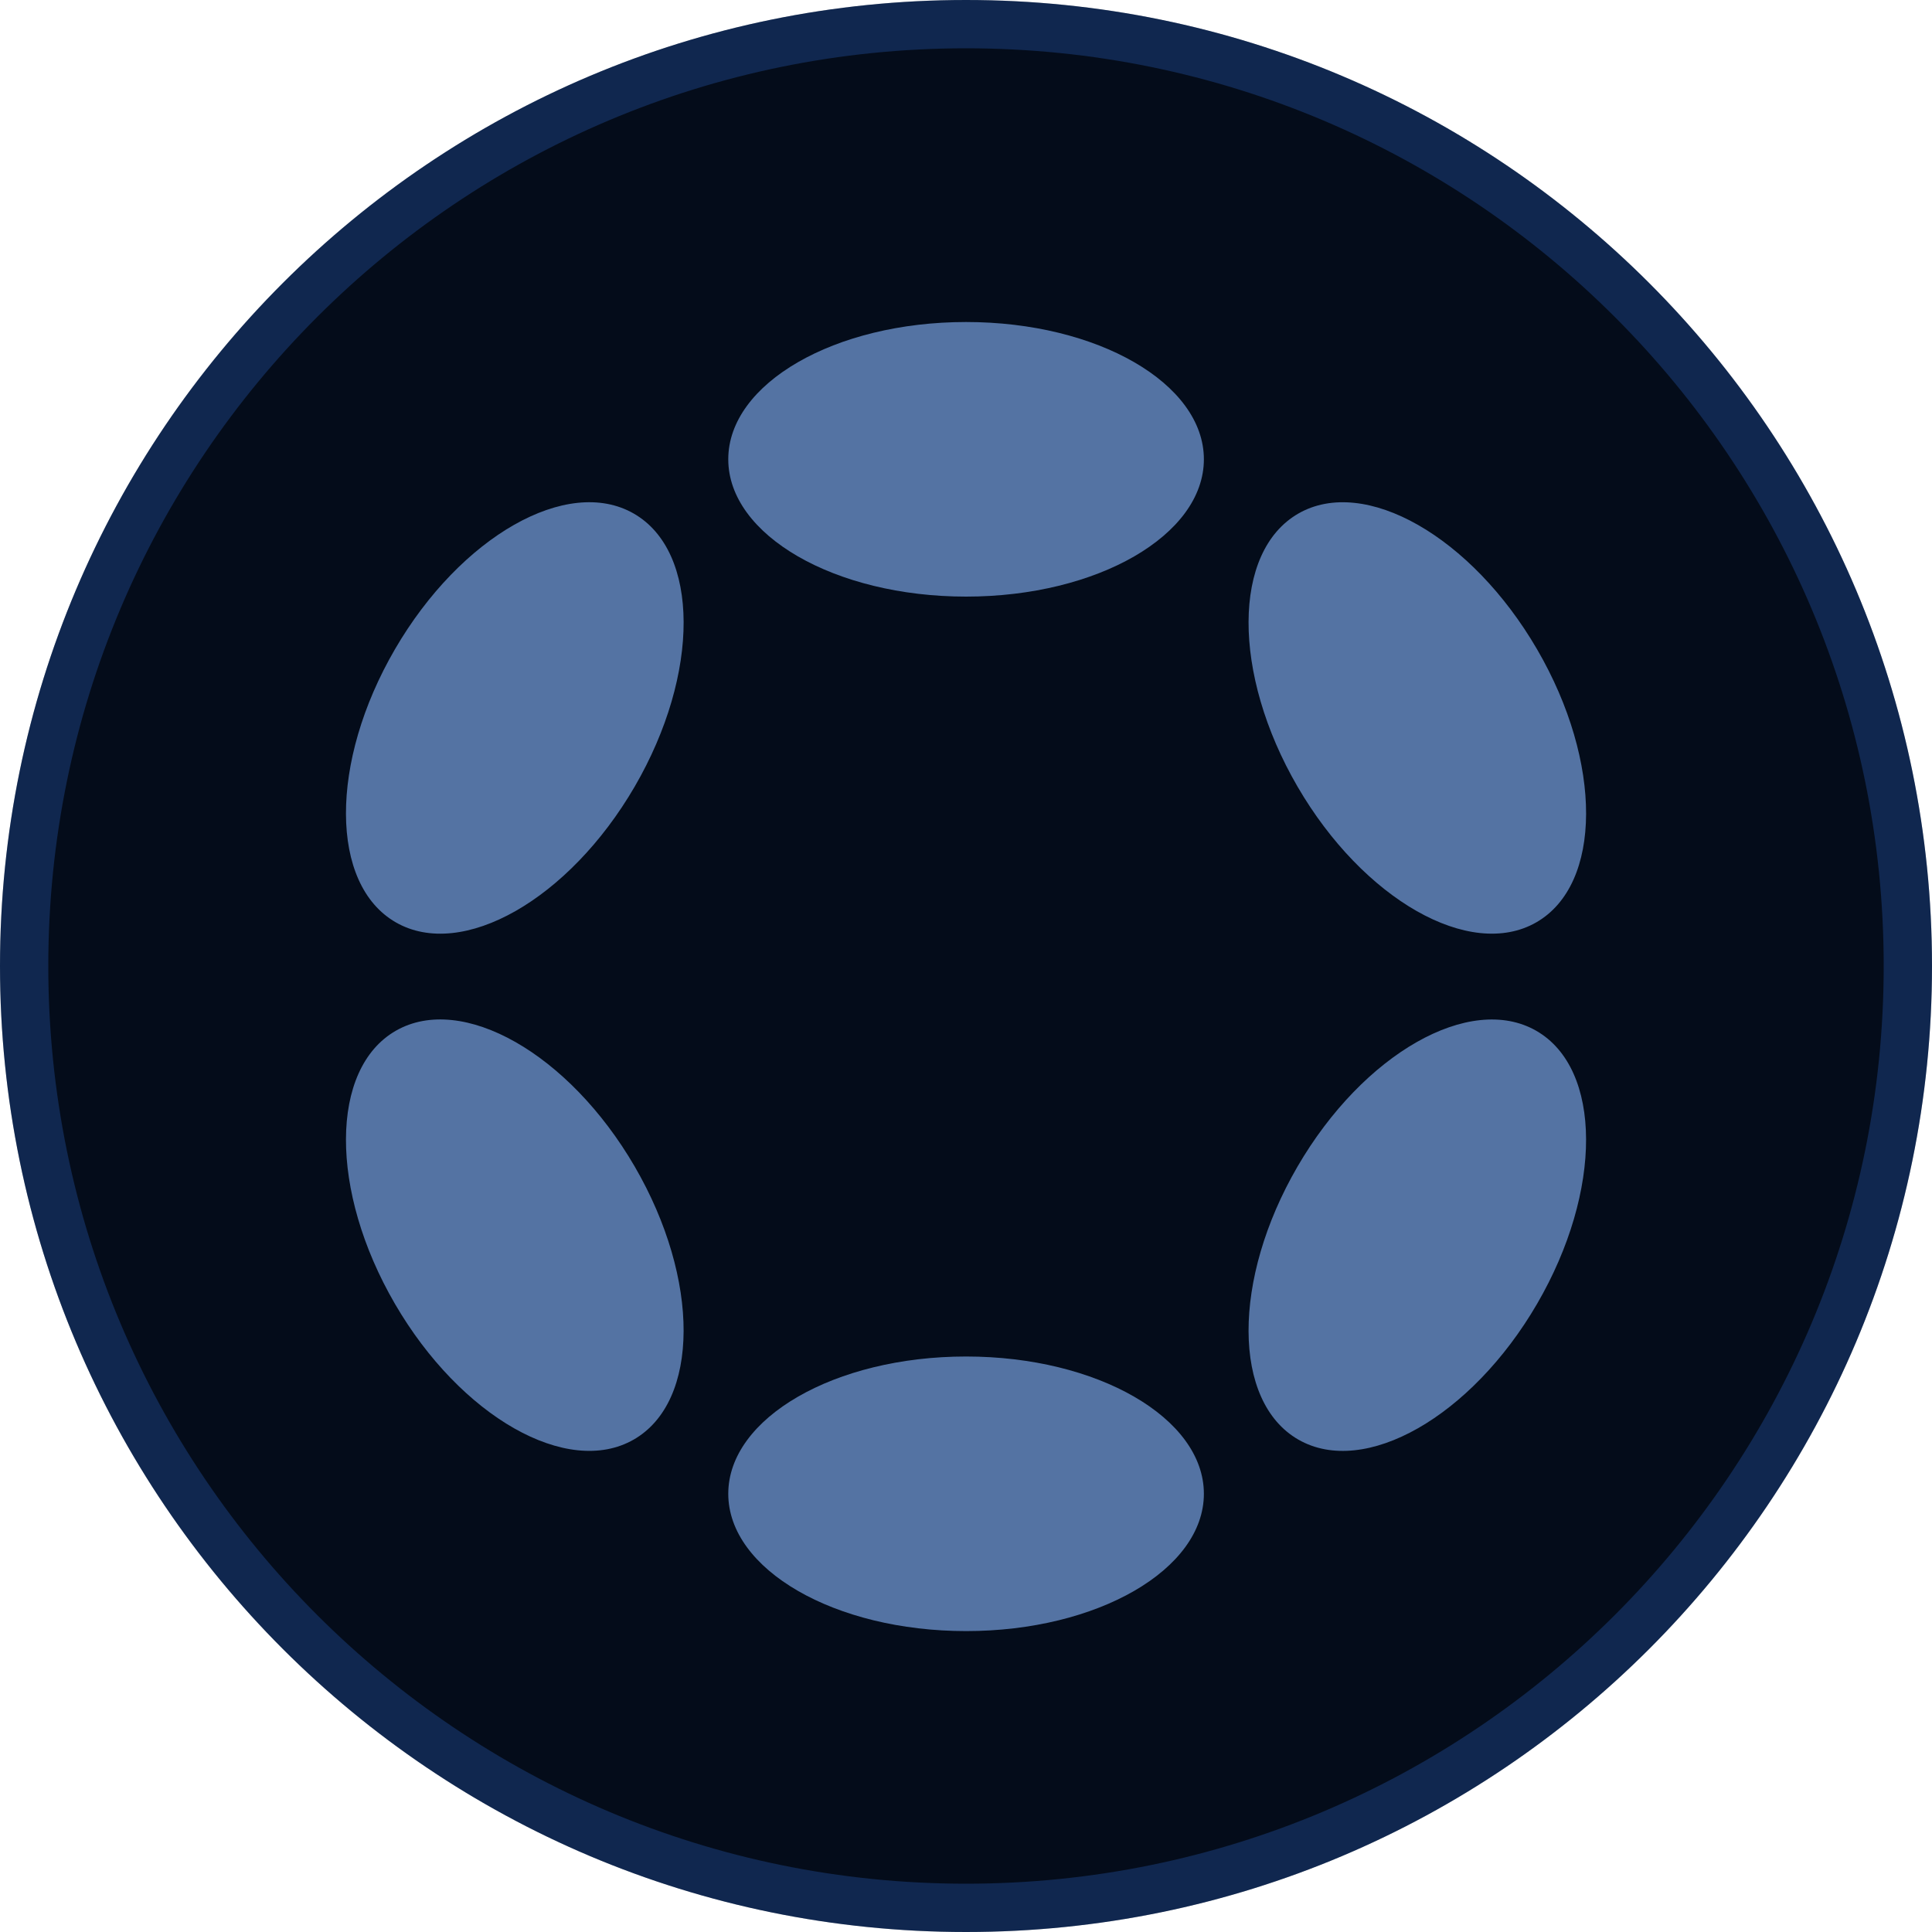 <svg width="40" height="40" viewBox="0 0 40 40" fill="none" xmlns="http://www.w3.org/2000/svg">
<path d="M39.5 20C39.5 30.77 30.77 39.5 20 39.5C9.23 39.5 0.5 30.77 0.5 20C0.5 9.23 9.23 0.5 20 0.5C30.77 0.5 39.5 9.23 39.5 20Z" fill="#040C1A"/>
<path d="M39.5 20C39.5 30.77 30.77 39.5 20 39.5C9.23 39.5 0.5 30.77 0.5 20C0.5 9.23 9.23 0.5 20 0.5C30.77 0.5 39.5 9.23 39.5 20Z" stroke="#040C1A"/>
<path d="M39.5 20C39.5 30.77 30.77 39.5 20 39.5C9.23 39.5 0.5 30.77 0.5 20C0.5 9.23 9.23 0.5 20 0.5C30.77 0.5 39.5 9.23 39.5 20Z" stroke="#377EF7" stroke-opacity="0.24"/>
<g clip-path="url(#clip0_425_1896)">
<path d="M20.002 33.77C22.721 33.77 24.925 32.497 24.925 30.927C24.925 29.358 22.721 28.085 20.002 28.085C17.282 28.085 15.078 29.358 15.078 30.927C15.078 32.497 17.282 33.77 20.002 33.77Z" fill="#040C1A"/>
<path d="M20.002 33.77C22.721 33.77 24.925 32.497 24.925 30.927C24.925 29.358 22.721 28.085 20.002 28.085C17.282 28.085 15.078 29.358 15.078 30.927C15.078 32.497 17.282 33.77 20.002 33.77Z" fill="#749BD8" fill-opacity="0.72"/>
<path d="M31.824 26.994C33.183 24.657 33.175 22.126 31.806 21.341C30.436 20.556 28.224 21.814 26.864 24.152C25.505 26.489 25.513 29.021 26.882 29.806C28.252 30.591 30.464 29.332 31.824 26.994Z" fill="#040C1A"/>
<path d="M31.824 26.994C33.183 24.657 33.175 22.126 31.806 21.341C30.436 20.556 28.224 21.814 26.864 24.152C25.505 26.489 25.513 29.021 26.882 29.806C28.252 30.591 30.464 29.332 31.824 26.994Z" fill="#749BD8" fill-opacity="0.72"/>
<path d="M20.002 12.352C22.721 12.352 24.925 11.079 24.925 9.509C24.925 7.939 22.721 6.667 20.002 6.667C17.282 6.667 15.078 7.939 15.078 9.509C15.078 11.079 17.282 12.352 20.002 12.352Z" fill="#040C1A"/>
<path d="M20.002 12.352C22.721 12.352 24.925 11.079 24.925 9.509C24.925 7.939 22.721 6.667 20.002 6.667C17.282 6.667 15.078 7.939 15.078 9.509C15.078 11.079 17.282 12.352 20.002 12.352Z" fill="#749BD8" fill-opacity="0.72"/>
<path d="M13.14 16.287C14.499 13.949 14.491 11.417 13.12 10.632C11.749 9.846 9.536 11.105 8.177 13.442C6.817 15.78 6.826 18.312 8.196 19.097C9.567 19.883 11.78 18.624 13.14 16.287Z" fill="#040C1A"/>
<path d="M13.14 16.287C14.499 13.949 14.491 11.417 13.12 10.632C11.749 9.846 9.536 11.105 8.177 13.442C6.817 15.78 6.826 18.312 8.196 19.097C9.567 19.883 11.78 18.624 13.14 16.287Z" fill="#749BD8" fill-opacity="0.72"/>
<path d="M13.12 29.805C14.49 29.02 14.499 26.488 13.14 24.15C11.78 21.813 9.567 20.555 8.196 21.34C6.826 22.125 6.817 24.657 8.177 26.995C9.536 29.332 11.749 30.591 13.12 29.805Z" fill="#040C1A"/>
<path d="M13.12 29.805C14.49 29.02 14.499 26.488 13.14 24.15C11.78 21.813 9.567 20.555 8.196 21.34C6.826 22.125 6.817 24.657 8.177 26.995C9.536 29.332 11.749 30.591 13.12 29.805Z" fill="#749BD8" fill-opacity="0.72"/>
<path d="M31.806 19.097C33.175 18.312 33.184 15.781 31.824 13.444C30.464 11.106 28.252 9.847 26.882 10.632C25.513 11.417 25.505 13.948 26.864 16.286C28.224 18.624 30.436 19.882 31.806 19.097Z" fill="#040C1A"/>
<path d="M31.806 19.097C33.175 18.312 33.184 15.781 31.824 13.444C30.464 11.106 28.252 9.847 26.882 10.632C25.513 11.417 25.505 13.948 26.864 16.286C28.224 18.624 30.436 19.882 31.806 19.097Z" fill="#749BD8" fill-opacity="0.72"/>
</g>
<defs>
<clipPath id="clip0_425_1896">
<rect width="28.571" height="27.119" fill="white" transform="translate(5.715 6.667)"/>
</clipPath>
</defs>
</svg>
